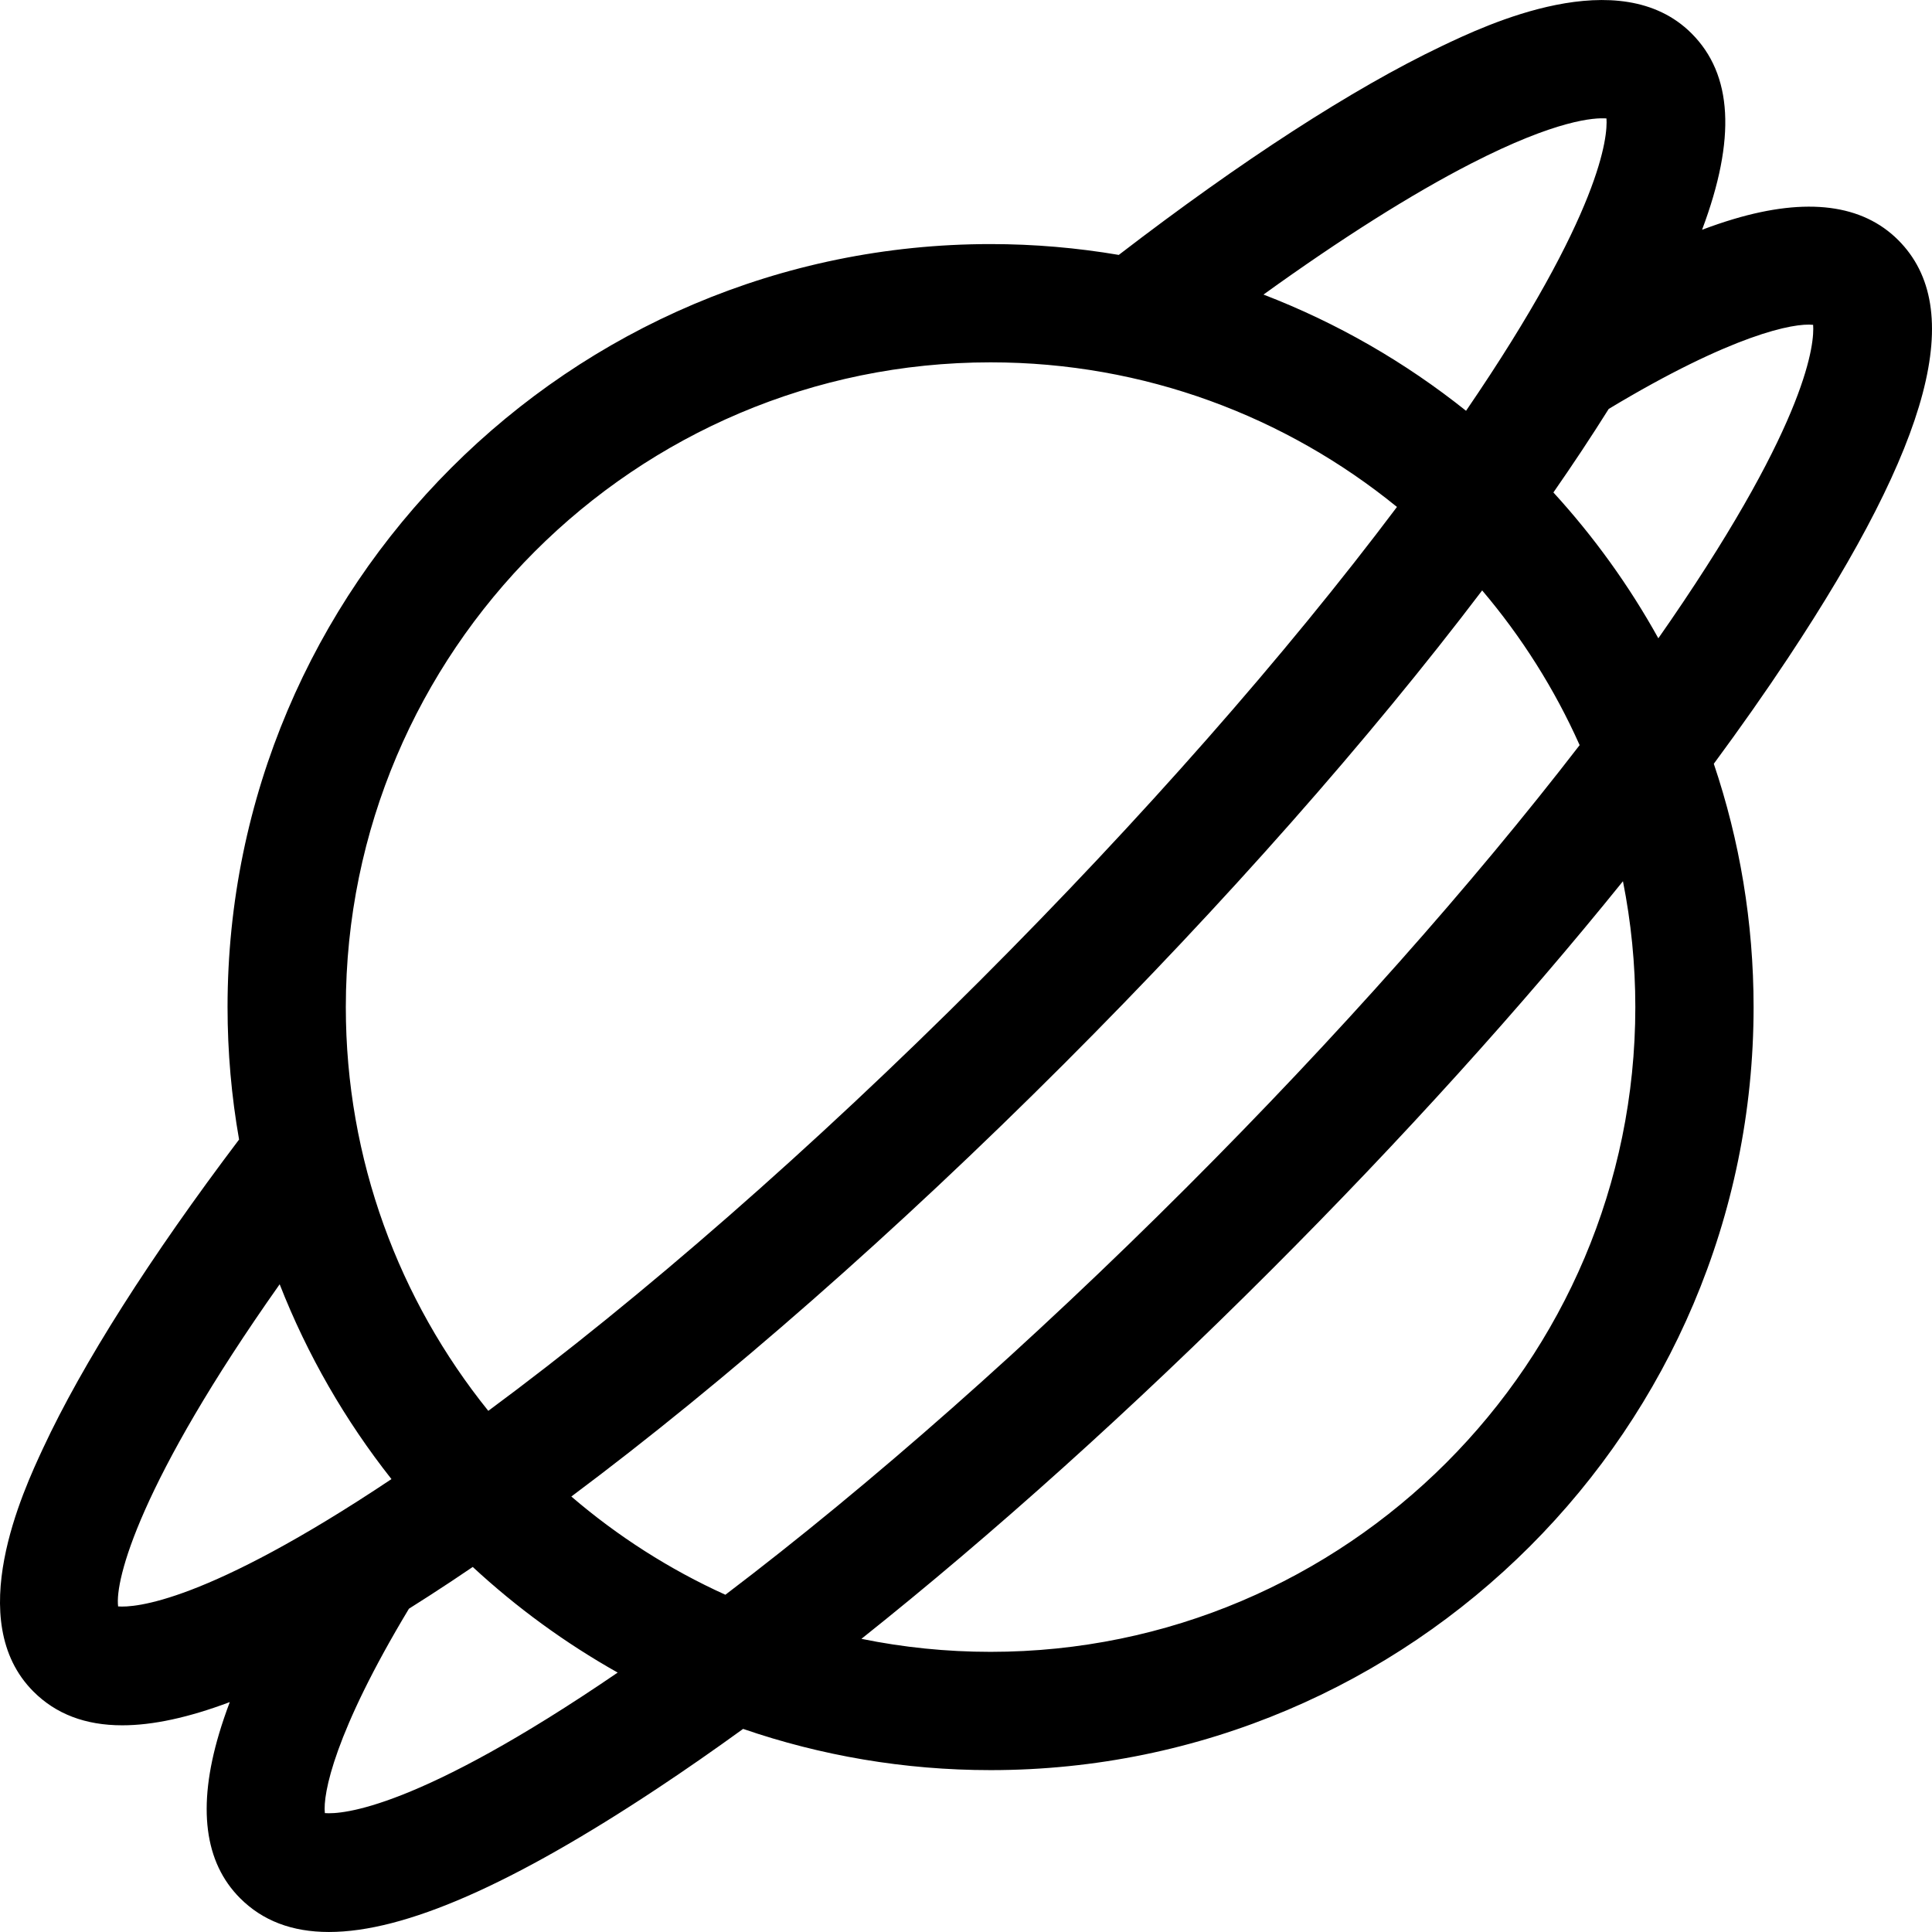 <?xml version="1.0" encoding="iso-8859-1"?>
<!-- Uploaded to: SVG Repo, www.svgrepo.com, Generator: SVG Repo Mixer Tools -->
<svg fill="#000000" height="800px" width="800px" version="1.1" id="Layer_1" xmlns="http://www.w3.org/2000/svg" xmlns:xlink="http://www.w3.org/1999/xlink" 
	 viewBox="0 0 511.999 511.999" xml:space="preserve">
<g>
	<g>
		<path d="M503.051,63.626c-9.49-9.491-24.16-11.366-43.598-5.579c-2.679,0.797-5.476,1.747-8.387,2.843
			c9.091-24.197,8.071-41.178-2.786-52.036c-19.1-19.101-54.609-2.165-66.278,3.402c-23.443,11.182-52.927,30.26-85.513,55.297
			c-11.051-1.877-22.4-2.87-33.978-2.87c-111.499,0-202.208,90.711-202.208,202.208c0,11.968,1.052,23.694,3.056,35.097
			c-23.578,31.196-41.477,59.366-51.921,81.758c-5.279,11.318-21.344,45.762-2.577,64.53c5.949,5.949,13.735,8.948,23.538,8.948
			c8.089,0,17.555-2.046,28.495-6.156c-1.096,2.908-2.044,5.702-2.841,8.379c-5.788,19.44-3.912,34.109,5.579,43.599
			c5.949,5.95,13.735,8.949,23.538,8.949c20.082,0,48.633-12.582,87.22-38.16c7.308-4.844,14.836-10.078,22.539-15.658
			c20.575,7.073,42.636,10.923,65.581,10.923c111.499,0,202.208-90.711,202.208-202.208c0-22.536-3.709-44.223-10.544-64.483
			c7.101-9.625,13.676-18.989,19.664-28.022C511.905,116.956,521.187,81.762,503.051,63.626z M389.845,43.346
			c22.659-11.626,32.733-12.201,35.886-11.956c0.334,4.663-1.146,24.688-37.214,77.474c-16.081-12.849-34.156-23.296-53.682-30.8
			C355.361,63.268,374.081,51.433,389.845,43.346z M262.511,96.025c40.793,0,78.286,14.377,107.698,38.321
			c-29.449,39.196-67.805,82.829-110.415,125.441c-44.414,44.414-89.936,84.203-130.39,114.104
			c-23.605-29.305-37.758-66.528-37.758-106.999C91.646,172.675,168.296,96.025,262.511,96.025z M31.303,425.718
			c-0.895-7.014,5.671-32.783,42.812-85.373c7.325,18.722,17.36,36.093,29.627,51.629C54.43,424.904,35.63,426.054,31.303,425.718z
			 M86.091,480.491c-0.568-5.056,2.527-21.357,22.282-54.167c3.652-2.293,7.396-4.71,11.245-7.261
			c1.871-1.24,3.762-2.515,5.662-3.805c11.624,10.76,24.511,20.173,38.411,27.992C110.569,479.555,90.594,480.852,86.091,480.491z
			 M192.232,422.625c-14.859-6.732-28.585-15.535-40.821-26.031c40.798-30.47,86.045-70.145,130.544-114.645
			c42.666-42.666,80.898-86.02,110.833-125.48c10.441,12.299,19.176,26.085,25.833,40.999
			c-28.521,36.991-64.449,77.481-104.059,117.09C273.076,356.046,230.62,393.498,192.232,422.625z M262.511,437.755
			c-11.719,0-23.167-1.188-34.229-3.447c34.727-27.641,71.839-60.981,108.445-97.589c34.764-34.764,66.582-69.984,93.371-103.184
			c2.144,10.793,3.279,21.944,3.279,33.355C433.376,361.105,356.726,437.755,262.511,437.755z M442.768,164.402
			c-1.078,1.572-2.178,3.157-3.292,4.751c-7.748-13.974-17.098-26.941-27.809-38.646c2.552-3.679,5.029-7.316,7.4-10.894
			c2.552-3.85,4.964-7.593,7.258-11.244c32.815-19.756,49.125-22.85,54.17-22.284C480.853,90.626,479.558,110.74,442.768,164.402z"
			/>
	</g>
</g>
</svg>